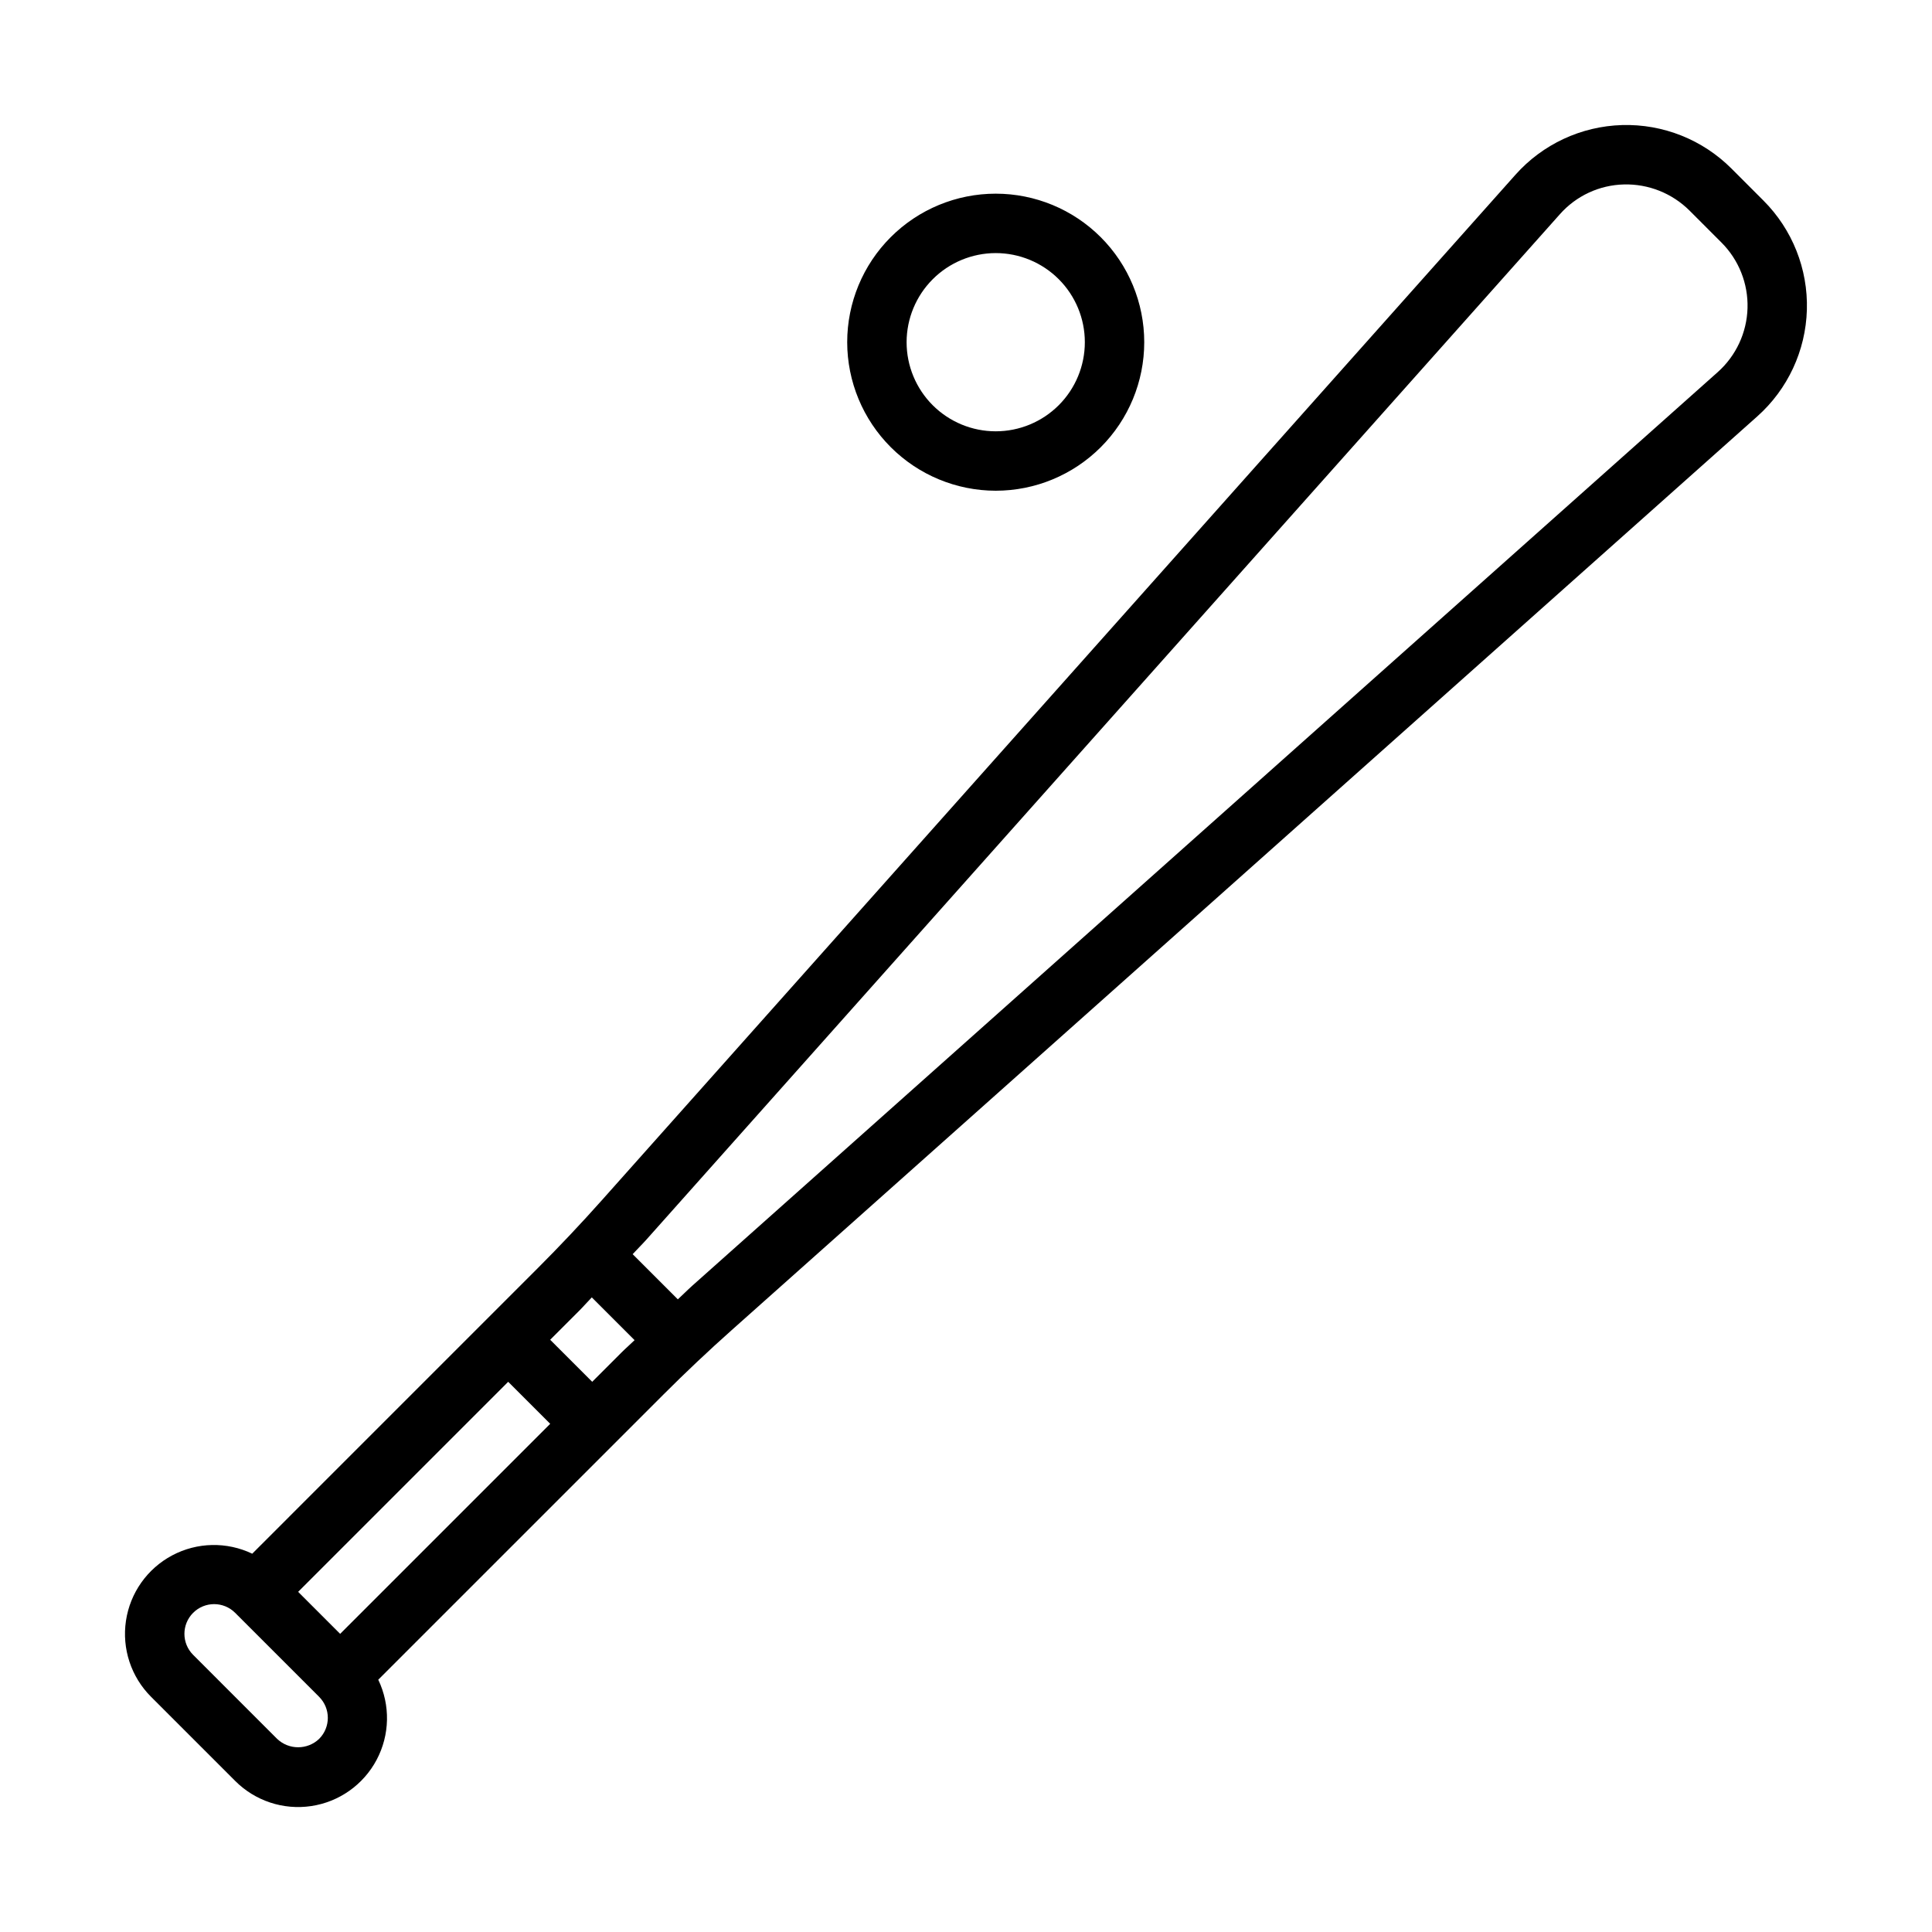 <?xml version="1.0" encoding="UTF-8"?>
<!-- Uploaded to: SVG Repo, www.svgrepo.com, Generator: SVG Repo Mixer Tools -->
<svg fill="#000000" width="800px" height="800px" version="1.1" viewBox="144 144 512 512" xmlns="http://www.w3.org/2000/svg">
 <path d="m611.33 197.15-8.484-8.492c-7.664-7.66-18.141-11.828-28.973-11.516-10.828 0.312-21.051 5.074-28.258 13.164l-242.11 271.76c-5.484 6.156-11.246 12.262-17.125 18.141l-75.535 75.539c-6.742-3.227-14.617-3.059-21.215 0.449-6.602 3.508-11.148 9.941-12.25 17.332-1.102 7.394 1.367 14.871 6.66 20.152l22.266 22.266c5.277 5.305 12.758 7.785 20.16 6.684 7.398-1.098 13.836-5.648 17.344-12.254 3.508-6.609 3.668-14.492 0.434-21.234l75.539-75.535c5.879-5.879 11.98-11.641 18.141-17.125l271.75-242.11c8.094-7.203 12.855-17.426 13.168-28.254 0.316-10.828-3.852-21.309-11.512-28.965zm-310.39 313.04-11.137-11.137 7.715-7.715c1.141-1.141 2.188-2.363 3.316-3.516l11.336 11.332c-1.152 1.129-2.375 2.18-3.516 3.32zm-22.266 0 11.137 11.133-55.668 55.664-11.133-11.133zm-50.098 94.633v-0.004c-3.117 2.965-8.012 2.965-11.133 0l-22.266-22.27c-3.074-3.074-3.07-8.059 0.004-11.133 3.074-3.074 8.059-3.074 11.133 0l22.262 22.262v0.004c3.066 3.078 3.066 8.055 0 11.133zm370.64-362.21-271.75 242.11c-1.301 1.156-2.539 2.438-3.832 3.617l-11.973-11.973c1.18-1.297 2.461-2.531 3.621-3.832l242.1-271.76c4.312-4.875 10.457-7.738 16.965-7.894 6.492-0.168 12.77 2.328 17.375 6.906l8.488 8.492c4.594 4.594 7.09 10.883 6.902 17.379-0.188 6.496-3.043 12.629-7.894 16.953zm-191.34 31.434c10.438 0 20.449-4.148 27.832-11.527 7.379-7.383 11.527-17.395 11.527-27.832 0-10.441-4.148-20.453-11.527-27.832-7.383-7.383-17.395-11.531-27.832-11.531-10.441 0-20.449 4.148-27.832 11.531-7.383 7.379-11.527 17.391-11.527 27.832 0.012 10.434 4.16 20.438 11.539 27.816 7.379 7.379 17.383 11.531 27.82 11.543zm0-62.977c6.262 0 12.27 2.488 16.699 6.918 4.43 4.426 6.918 10.434 6.918 16.699 0 6.262-2.488 12.27-6.918 16.699-4.43 4.426-10.438 6.914-16.699 6.914-6.266 0-12.27-2.488-16.699-6.914-4.43-4.43-6.918-10.438-6.918-16.699 0.008-6.262 2.496-12.266 6.926-16.691 4.426-4.43 10.43-6.918 16.691-6.926z"/>
</svg>